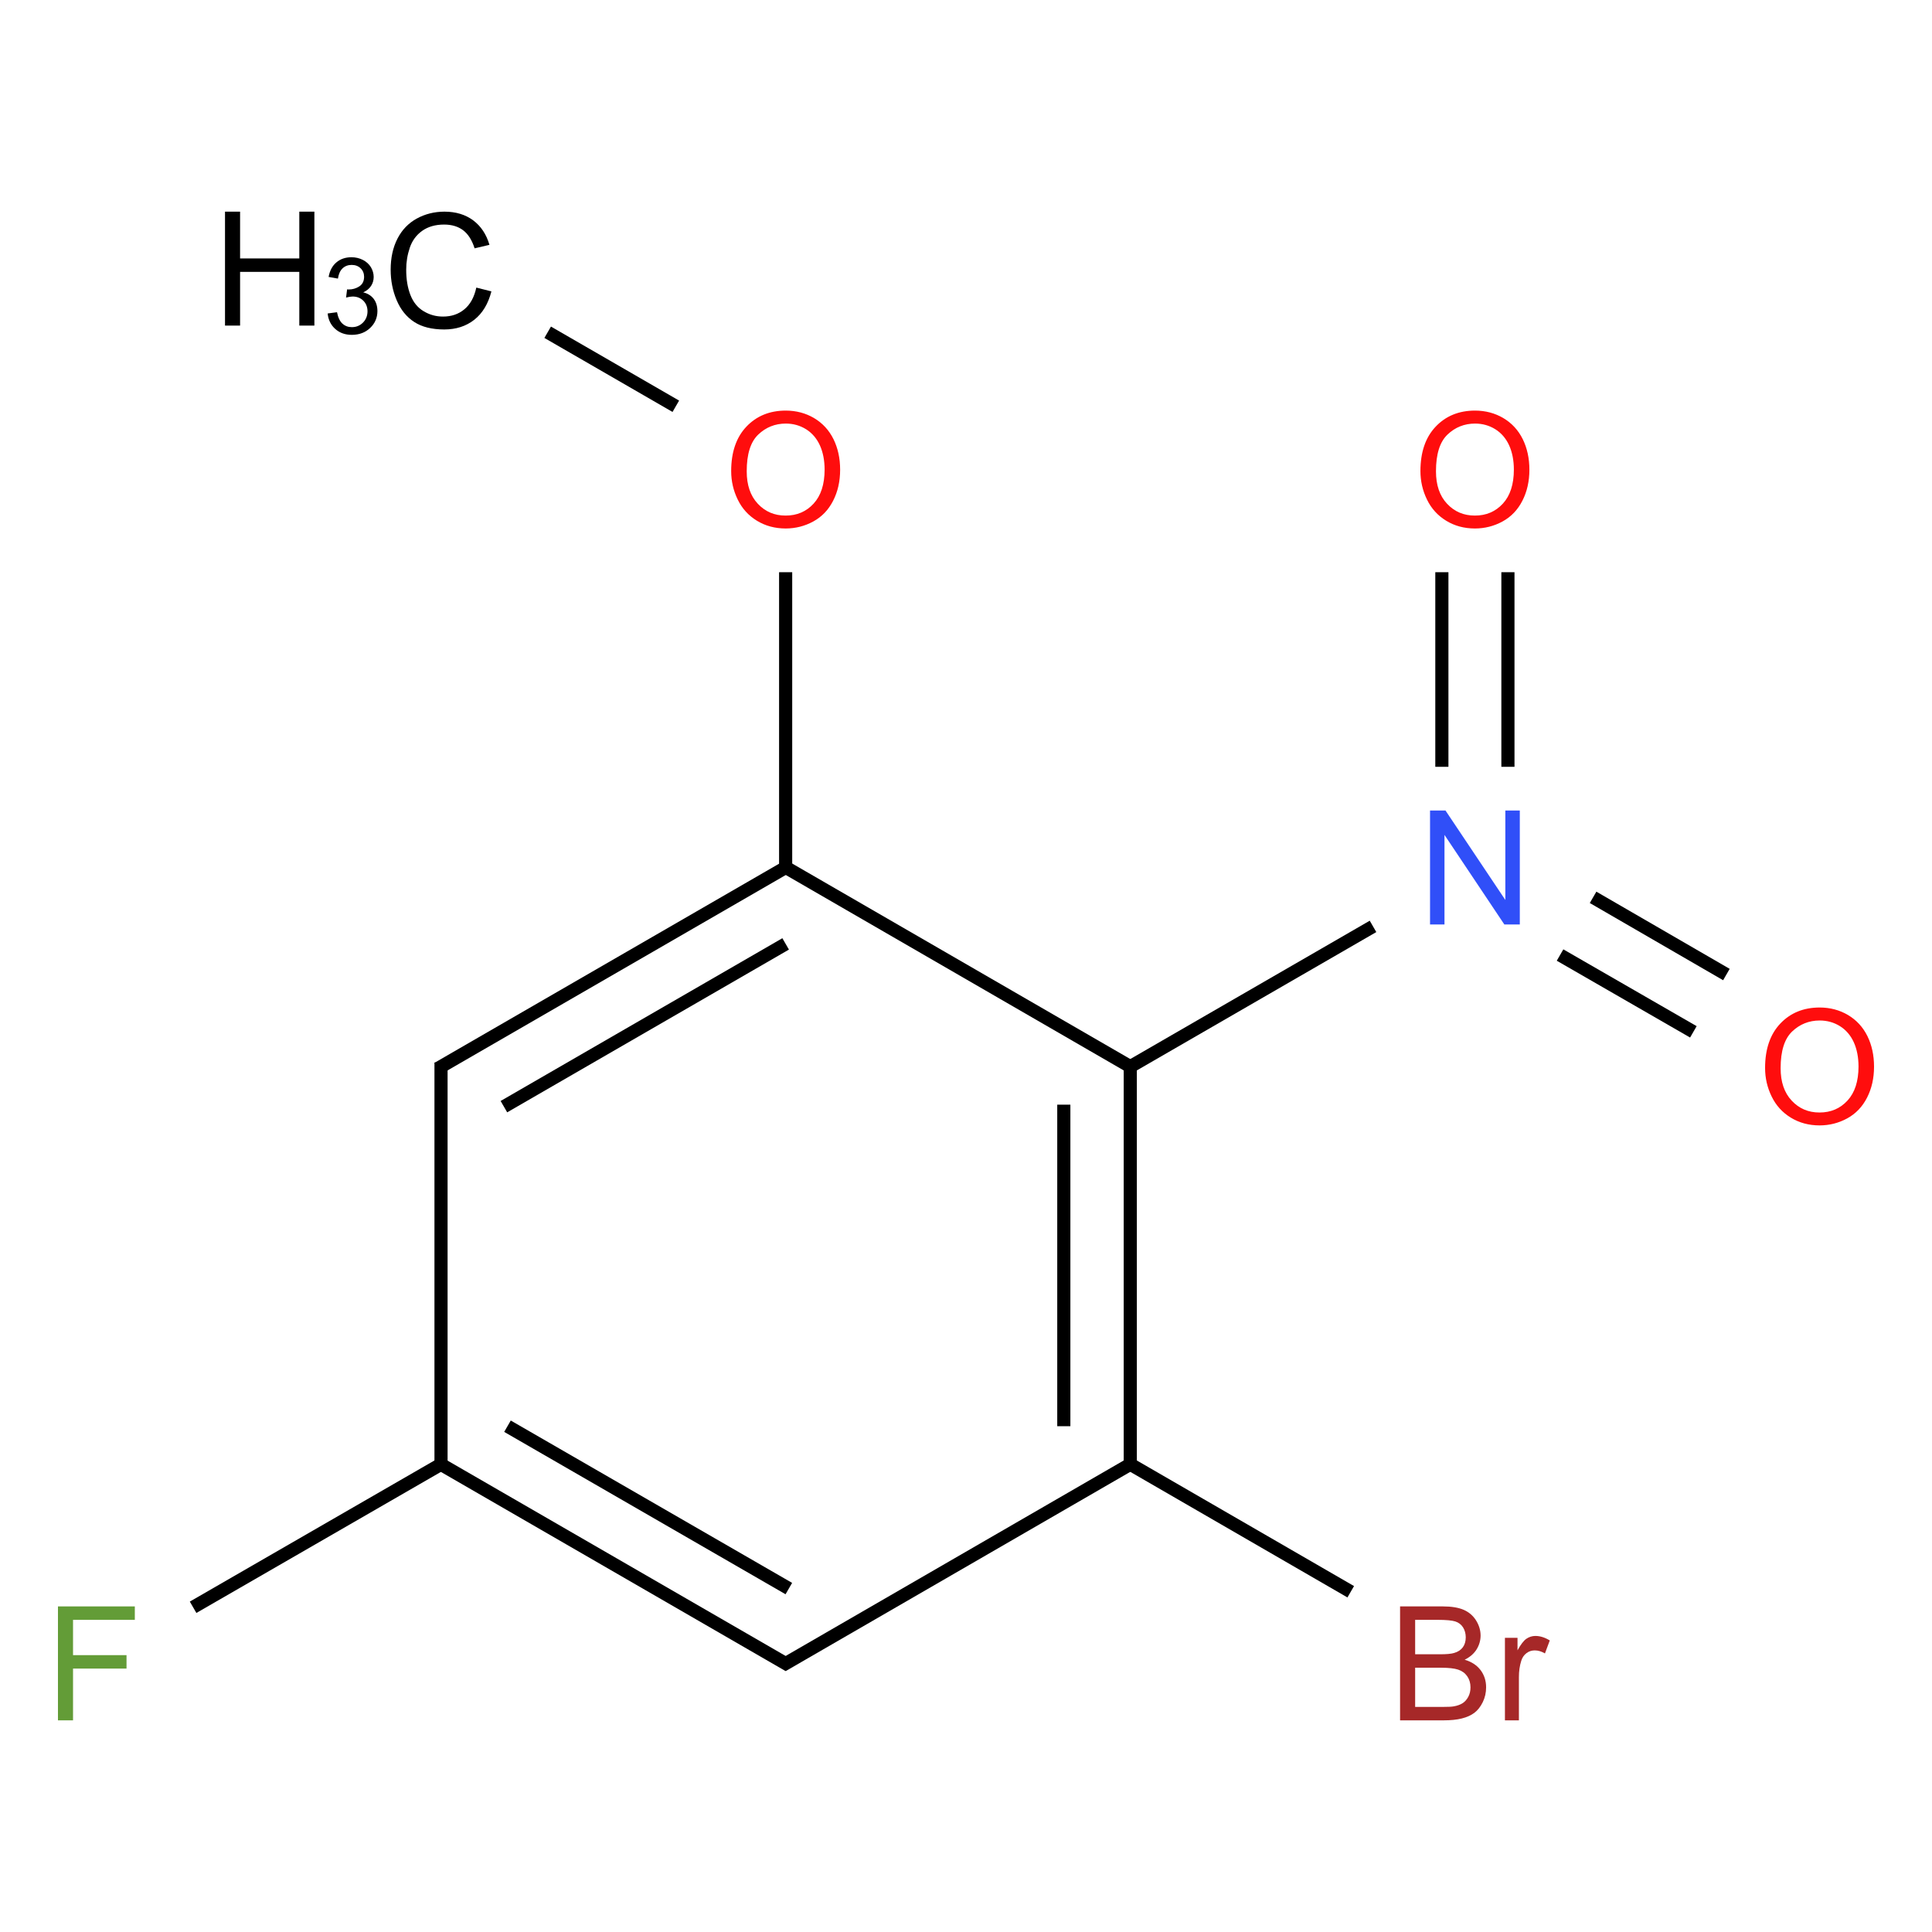<?xml version="1.0" encoding="UTF-8"?>
<svg xmlns="http://www.w3.org/2000/svg" xmlns:xlink="http://www.w3.org/1999/xlink" width="400pt" height="400pt" viewBox="0 0 400 400" version="1.1">
<defs>
<g>
<symbol overflow="visible" id="glyph0-0">
<path style="stroke:none;" d="M 4.121 0 L 4.121 -20.598 L 20.598 -20.598 L 20.598 0 Z M 4.633 -0.516 L 20.082 -0.516 L 20.082 -20.082 L 4.633 -20.082 Z "/>
</symbol>
<symbol overflow="visible" id="glyph0-1">
<path style="stroke:none;" d="M 19.375 -8.27 L 22.496 -7.484 C 21.84 -4.914 20.664 -2.961 18.965 -1.617 C 17.262 -0.273 15.184 0.398 12.73 0.402 C 10.184 0.398 8.113 -0.117 6.523 -1.148 C 4.93 -2.184 3.719 -3.684 2.887 -5.648 C 2.055 -7.609 1.641 -9.715 1.641 -11.973 C 1.641 -14.426 2.109 -16.57 3.047 -18.398 C 3.984 -20.227 5.32 -21.613 7.055 -22.566 C 8.789 -23.512 10.695 -23.988 12.777 -23.992 C 15.133 -23.988 17.117 -23.387 18.73 -22.188 C 20.336 -20.984 21.457 -19.297 22.094 -17.121 L 19.02 -16.398 C 18.473 -18.113 17.676 -19.363 16.637 -20.145 C 15.594 -20.926 14.285 -21.316 12.711 -21.32 C 10.895 -21.316 9.379 -20.883 8.164 -20.016 C 6.945 -19.148 6.09 -17.98 5.598 -16.516 C 5.102 -15.051 4.855 -13.543 4.859 -11.988 C 4.855 -9.98 5.148 -8.227 5.734 -6.734 C 6.316 -5.234 7.227 -4.117 8.465 -3.379 C 9.695 -2.637 11.031 -2.266 12.473 -2.27 C 14.219 -2.266 15.699 -2.77 16.91 -3.781 C 18.121 -4.785 18.941 -6.281 19.375 -8.27 Z "/>
</symbol>
<symbol overflow="visible" id="glyph0-2">
<path style="stroke:none;" d="M 2.641 0 L 2.641 -23.59 L 5.762 -23.59 L 5.762 -13.902 L 18.023 -13.902 L 18.023 -23.59 L 21.145 -23.59 L 21.145 0 L 18.023 0 L 18.023 -11.121 L 5.762 -11.121 L 5.762 0 Z "/>
</symbol>
<symbol overflow="visible" id="glyph0-3">
<path style="stroke:none;" d="M 1.594 -11.488 C 1.594 -15.402 2.645 -18.469 4.746 -20.684 C 6.848 -22.898 9.562 -24.004 12.891 -24.008 C 15.066 -24.004 17.027 -23.484 18.777 -22.445 C 20.523 -21.402 21.855 -19.953 22.777 -18.094 C 23.691 -16.234 24.152 -14.121 24.152 -11.762 C 24.152 -9.367 23.668 -7.23 22.703 -5.344 C 21.738 -3.453 20.371 -2.023 18.602 -1.055 C 16.828 -0.086 14.918 0.398 12.875 0.402 C 10.648 0.398 8.664 -0.137 6.918 -1.207 C 5.168 -2.277 3.844 -3.738 2.945 -5.598 C 2.043 -7.449 1.594 -9.414 1.594 -11.488 Z M 4.812 -11.441 C 4.809 -8.594 5.574 -6.355 7.105 -4.723 C 8.633 -3.086 10.551 -2.266 12.859 -2.27 C 15.207 -2.266 17.141 -3.094 18.66 -4.746 C 20.176 -6.398 20.934 -8.742 20.938 -11.777 C 20.934 -13.699 20.609 -15.375 19.961 -16.809 C 19.309 -18.238 18.359 -19.348 17.113 -20.137 C 15.859 -20.922 14.457 -21.316 12.906 -21.32 C 10.691 -21.316 8.789 -20.559 7.199 -19.043 C 5.605 -17.527 4.809 -14.992 4.812 -11.441 Z "/>
</symbol>
<symbol overflow="visible" id="glyph0-4">
<path style="stroke:none;" d="M 2.703 0 L 2.703 -23.59 L 18.617 -23.59 L 18.617 -20.809 L 5.824 -20.809 L 5.824 -13.5 L 16.898 -13.5 L 16.898 -10.719 L 5.824 -10.719 L 5.824 0 Z "/>
</symbol>
<symbol overflow="visible" id="glyph0-5">
<path style="stroke:none;" d="M 2.414 0 L 2.414 -23.59 L 11.266 -23.59 C 13.066 -23.59 14.512 -23.352 15.602 -22.875 C 16.688 -22.398 17.539 -21.66 18.16 -20.668 C 18.773 -19.672 19.082 -18.637 19.086 -17.555 C 19.082 -16.547 18.809 -15.598 18.266 -14.707 C 17.715 -13.816 16.891 -13.098 15.785 -12.551 C 17.211 -12.133 18.305 -11.418 19.074 -10.41 C 19.84 -9.398 20.227 -8.207 20.227 -6.84 C 20.227 -5.73 19.992 -4.703 19.527 -3.754 C 19.059 -2.805 18.48 -2.074 17.797 -1.559 C 17.109 -1.043 16.25 -0.652 15.215 -0.395 C 14.176 -0.129 12.906 0 11.41 0 Z M 5.535 -13.68 L 10.637 -13.68 C 12.016 -13.676 13.008 -13.766 13.613 -13.953 C 14.402 -14.184 15 -14.574 15.406 -15.125 C 15.805 -15.668 16.008 -16.355 16.012 -17.188 C 16.008 -17.965 15.82 -18.656 15.449 -19.254 C 15.07 -19.848 14.535 -20.254 13.84 -20.477 C 13.141 -20.695 11.941 -20.805 10.25 -20.809 L 5.535 -20.809 Z M 5.535 -2.785 L 11.41 -2.785 C 12.414 -2.781 13.125 -2.82 13.535 -2.898 C 14.254 -3.023 14.852 -3.238 15.336 -3.539 C 15.812 -3.84 16.211 -4.277 16.523 -4.852 C 16.836 -5.422 16.992 -6.082 16.992 -6.84 C 16.992 -7.715 16.766 -8.48 16.316 -9.133 C 15.863 -9.777 15.238 -10.234 14.441 -10.5 C 13.641 -10.762 12.492 -10.891 10.992 -10.895 L 5.535 -10.895 Z "/>
</symbol>
<symbol overflow="visible" id="glyph0-6">
<path style="stroke:none;" d="M 2.141 0 L 2.141 -17.09 L 4.746 -17.09 L 4.746 -14.5 C 5.41 -15.707 6.023 -16.504 6.59 -16.895 C 7.148 -17.277 7.77 -17.473 8.449 -17.477 C 9.426 -17.473 10.418 -17.16 11.426 -16.543 L 10.426 -13.855 C 9.715 -14.273 9.008 -14.484 8.305 -14.484 C 7.668 -14.484 7.102 -14.293 6.598 -13.91 C 6.09 -13.527 5.73 -13 5.52 -12.328 C 5.195 -11.297 5.031 -10.168 5.035 -8.945 L 5.035 0 Z "/>
</symbol>
<symbol overflow="visible" id="glyph0-7">
<path style="stroke:none;" d="M 2.512 0 L 2.512 -23.59 L 5.711 -23.59 L 18.102 -5.07 L 18.102 -23.59 L 21.098 -23.59 L 21.098 0 L 17.895 0 L 5.504 -18.539 L 5.504 0 Z "/>
</symbol>
<symbol overflow="visible" id="glyph1-0">
<path style="stroke:none;" d="M 2.746 0 L 2.746 -13.73 L 13.73 -13.73 L 13.73 0 Z M 3.09 -0.344 L 13.387 -0.344 L 13.387 -13.387 L 3.09 -13.387 Z "/>
</symbol>
<symbol overflow="visible" id="glyph1-1">
<path style="stroke:none;" d="M 0.922 -4.152 L 2.855 -4.41 C 3.074 -3.312 3.453 -2.523 3.984 -2.043 C 4.516 -1.559 5.164 -1.316 5.934 -1.32 C 6.84 -1.316 7.605 -1.633 8.234 -2.262 C 8.855 -2.891 9.168 -3.668 9.172 -4.602 C 9.168 -5.484 8.879 -6.219 8.301 -6.797 C 7.719 -7.371 6.984 -7.656 6.094 -7.66 C 5.727 -7.656 5.27 -7.586 4.73 -7.445 L 4.945 -9.141 C 5.074 -9.125 5.176 -9.117 5.258 -9.117 C 6.078 -9.117 6.82 -9.332 7.477 -9.762 C 8.133 -10.191 8.461 -10.852 8.465 -11.746 C 8.461 -12.453 8.223 -13.039 7.746 -13.504 C 7.266 -13.969 6.645 -14.203 5.891 -14.203 C 5.133 -14.203 4.508 -13.965 4.012 -13.496 C 3.508 -13.02 3.188 -12.312 3.047 -11.371 L 1.117 -11.715 C 1.348 -13.004 1.883 -14.008 2.723 -14.723 C 3.559 -15.434 4.602 -15.789 5.848 -15.793 C 6.703 -15.789 7.492 -15.605 8.215 -15.238 C 8.938 -14.867 9.488 -14.363 9.875 -13.73 C 10.254 -13.09 10.445 -12.414 10.449 -11.703 C 10.445 -11.02 10.266 -10.402 9.902 -9.848 C 9.535 -9.289 8.992 -8.848 8.281 -8.52 C 9.207 -8.301 9.93 -7.852 10.449 -7.18 C 10.961 -6.5 11.219 -5.656 11.223 -4.645 C 11.219 -3.27 10.719 -2.105 9.719 -1.152 C 8.715 -0.199 7.449 0.273 5.922 0.277 C 4.539 0.273 3.395 -0.133 2.484 -0.953 C 1.57 -1.773 1.047 -2.84 0.922 -4.152 Z "/>
</symbol>
</g>
</defs>
<g id="surface149">
<g style="fill:rgb(0%,0%,0%);fill-opacity:1;">
  <use xlink:href="#glyph0-1" x="79.242" y="67.812"/>
</g>
<g style="fill:rgb(0%,0%,0%);fill-opacity:1;">
  <use xlink:href="#glyph0-2" x="43.945" y="67.41"/>
</g>
<g style="fill:rgb(0%,0%,0%);fill-opacity:1;">
  <use xlink:href="#glyph1-1" x="66.918" y="69.051"/>
</g>
<g style="fill:rgb(100%,5.1%,5.1%);fill-opacity:1;">
  <use xlink:href="#glyph0-3" x="149.789" y="109.016"/>
</g>
<g style="fill:rgb(38.925%,61.167%,21.548%);fill-opacity:1;">
  <use xlink:href="#glyph0-4" x="9.297" y="356.18"/>
</g>
<g style="fill:rgb(65%,16%,16%);fill-opacity:1;">
  <use xlink:href="#glyph0-5" x="287.457" y="356.18"/>
  <use xlink:href="#glyph0-6" x="309.439" y="356.18"/>
</g>
<g style="fill:rgb(19%,31%,97%);fill-opacity:1;">
  <use xlink:href="#glyph0-7" x="293.562" y="191.398"/>
</g>
<g style="fill:rgb(100%,5.1%,5.1%);fill-opacity:1;">
  <use xlink:href="#glyph0-3" x="292.492" y="109.016"/>
</g>
<g style="fill:rgb(100%,5.1%,5.1%);fill-opacity:1;">
  <use xlink:href="#glyph0-3" x="363.848" y="232.602"/>
</g>
<path style="fill:none;stroke-width:0.033;stroke-linecap:butt;stroke-linejoin:miter;stroke:rgb(0%,0%,0%);stroke-opacity:1;stroke-miterlimit:10;" d="M 1.134 0.155 L 1.456 0.341 " transform="matrix(82.391,0,0,82.391,19.959,56.018)"/>
<path style="fill:none;stroke-width:0.033;stroke-linecap:butt;stroke-linejoin:miter;stroke:rgb(0%,0%,0%);stroke-opacity:1;stroke-miterlimit:10;" d="M 1.732 0.758 L 1.732 1.51 " transform="matrix(82.391,0,0,82.391,19.959,56.018)"/>
<path style="fill:none;stroke-width:0.033;stroke-linecap:butt;stroke-linejoin:miter;stroke:rgb(0%,0%,0%);stroke-opacity:1;stroke-miterlimit:10;" d="M 1.732 1.5 L 0.858 2.005 " transform="matrix(82.391,0,0,82.391,19.959,56.018)"/>
<path style="fill:none;stroke-width:0.033;stroke-linecap:butt;stroke-linejoin:miter;stroke:rgb(0%,0%,0%);stroke-opacity:1;stroke-miterlimit:10;" d="M 1.732 1.692 L 1.024 2.101 " transform="matrix(82.391,0,0,82.391,19.959,56.018)"/>
<path style="fill:none;stroke-width:0.033;stroke-linecap:butt;stroke-linejoin:miter;stroke:rgb(0%,0%,0%);stroke-opacity:1;stroke-miterlimit:10;" d="M 0.866 1.99 L 0.866 3.01 " transform="matrix(82.391,0,0,82.391,19.959,56.018)"/>
<path style="fill:none;stroke-width:0.033;stroke-linecap:butt;stroke-linejoin:miter;stroke:rgb(0%,0%,0%);stroke-opacity:1;stroke-miterlimit:10;" d="M 0.874 2.995 L 0.243 3.359 " transform="matrix(82.391,0,0,82.391,19.959,56.018)"/>
<path style="fill:none;stroke-width:0.033;stroke-linecap:butt;stroke-linejoin:miter;stroke:rgb(0%,0%,0%);stroke-opacity:1;stroke-miterlimit:10;" d="M 0.866 3 L 1.74 3.505 " transform="matrix(82.391,0,0,82.391,19.959,56.018)"/>
<path style="fill:none;stroke-width:0.033;stroke-linecap:butt;stroke-linejoin:miter;stroke:rgb(0%,0%,0%);stroke-opacity:1;stroke-miterlimit:10;" d="M 1.033 2.904 L 1.74 3.312 " transform="matrix(82.391,0,0,82.391,19.959,56.018)"/>
<path style="fill:none;stroke-width:0.033;stroke-linecap:butt;stroke-linejoin:miter;stroke:rgb(0%,0%,0%);stroke-opacity:1;stroke-miterlimit:10;" d="M 1.724 3.505 L 2.606 2.995 " transform="matrix(82.391,0,0,82.391,19.959,56.018)"/>
<path style="fill:none;stroke-width:0.033;stroke-linecap:butt;stroke-linejoin:miter;stroke:rgb(0%,0%,0%);stroke-opacity:1;stroke-miterlimit:10;" d="M 2.59 2.995 L 3.152 3.32 " transform="matrix(82.391,0,0,82.391,19.959,56.018)"/>
<path style="fill:none;stroke-width:0.033;stroke-linecap:butt;stroke-linejoin:miter;stroke:rgb(0%,0%,0%);stroke-opacity:1;stroke-miterlimit:10;" d="M 2.598 3 L 2.598 2 " transform="matrix(82.391,0,0,82.391,19.959,56.018)"/>
<path style="fill:none;stroke-width:0.033;stroke-linecap:butt;stroke-linejoin:miter;stroke:rgb(0%,0%,0%);stroke-opacity:1;stroke-miterlimit:10;" d="M 2.431 2.904 L 2.431 2.096 " transform="matrix(82.391,0,0,82.391,19.959,56.018)"/>
<path style="fill:none;stroke-width:0.033;stroke-linecap:butt;stroke-linejoin:miter;stroke:rgb(0%,0%,0%);stroke-opacity:1;stroke-miterlimit:10;" d="M 2.606 2.005 L 1.724 1.495 " transform="matrix(82.391,0,0,82.391,19.959,56.018)"/>
<path style="fill:none;stroke-width:0.033;stroke-linecap:butt;stroke-linejoin:miter;stroke:rgb(0%,0%,0%);stroke-opacity:1;stroke-miterlimit:10;" d="M 2.59 2.005 L 3.208 1.648 " transform="matrix(82.391,0,0,82.391,19.959,56.018)"/>
<path style="fill:none;stroke-width:0.033;stroke-linecap:butt;stroke-linejoin:miter;stroke:rgb(0%,0%,0%);stroke-opacity:1;stroke-miterlimit:10;" d="M 3.547 1.247 L 3.547 0.758 " transform="matrix(82.391,0,0,82.391,19.959,56.018)"/>
<path style="fill:none;stroke-width:0.033;stroke-linecap:butt;stroke-linejoin:miter;stroke:rgb(0%,0%,0%);stroke-opacity:1;stroke-miterlimit:10;" d="M 3.381 1.247 L 3.381 0.758 " transform="matrix(82.391,0,0,82.391,19.959,56.018)"/>
<path style="fill:none;stroke-width:0.033;stroke-linecap:butt;stroke-linejoin:miter;stroke:rgb(0%,0%,0%);stroke-opacity:1;stroke-miterlimit:10;" d="M 3.678 1.72 L 4.013 1.913 " transform="matrix(82.391,0,0,82.391,19.959,56.018)"/>
<path style="fill:none;stroke-width:0.033;stroke-linecap:butt;stroke-linejoin:miter;stroke:rgb(0%,0%,0%);stroke-opacity:1;stroke-miterlimit:10;" d="M 3.761 1.575 L 4.096 1.769 " transform="matrix(82.391,0,0,82.391,19.959,56.018)"/>
</g>
</svg>
